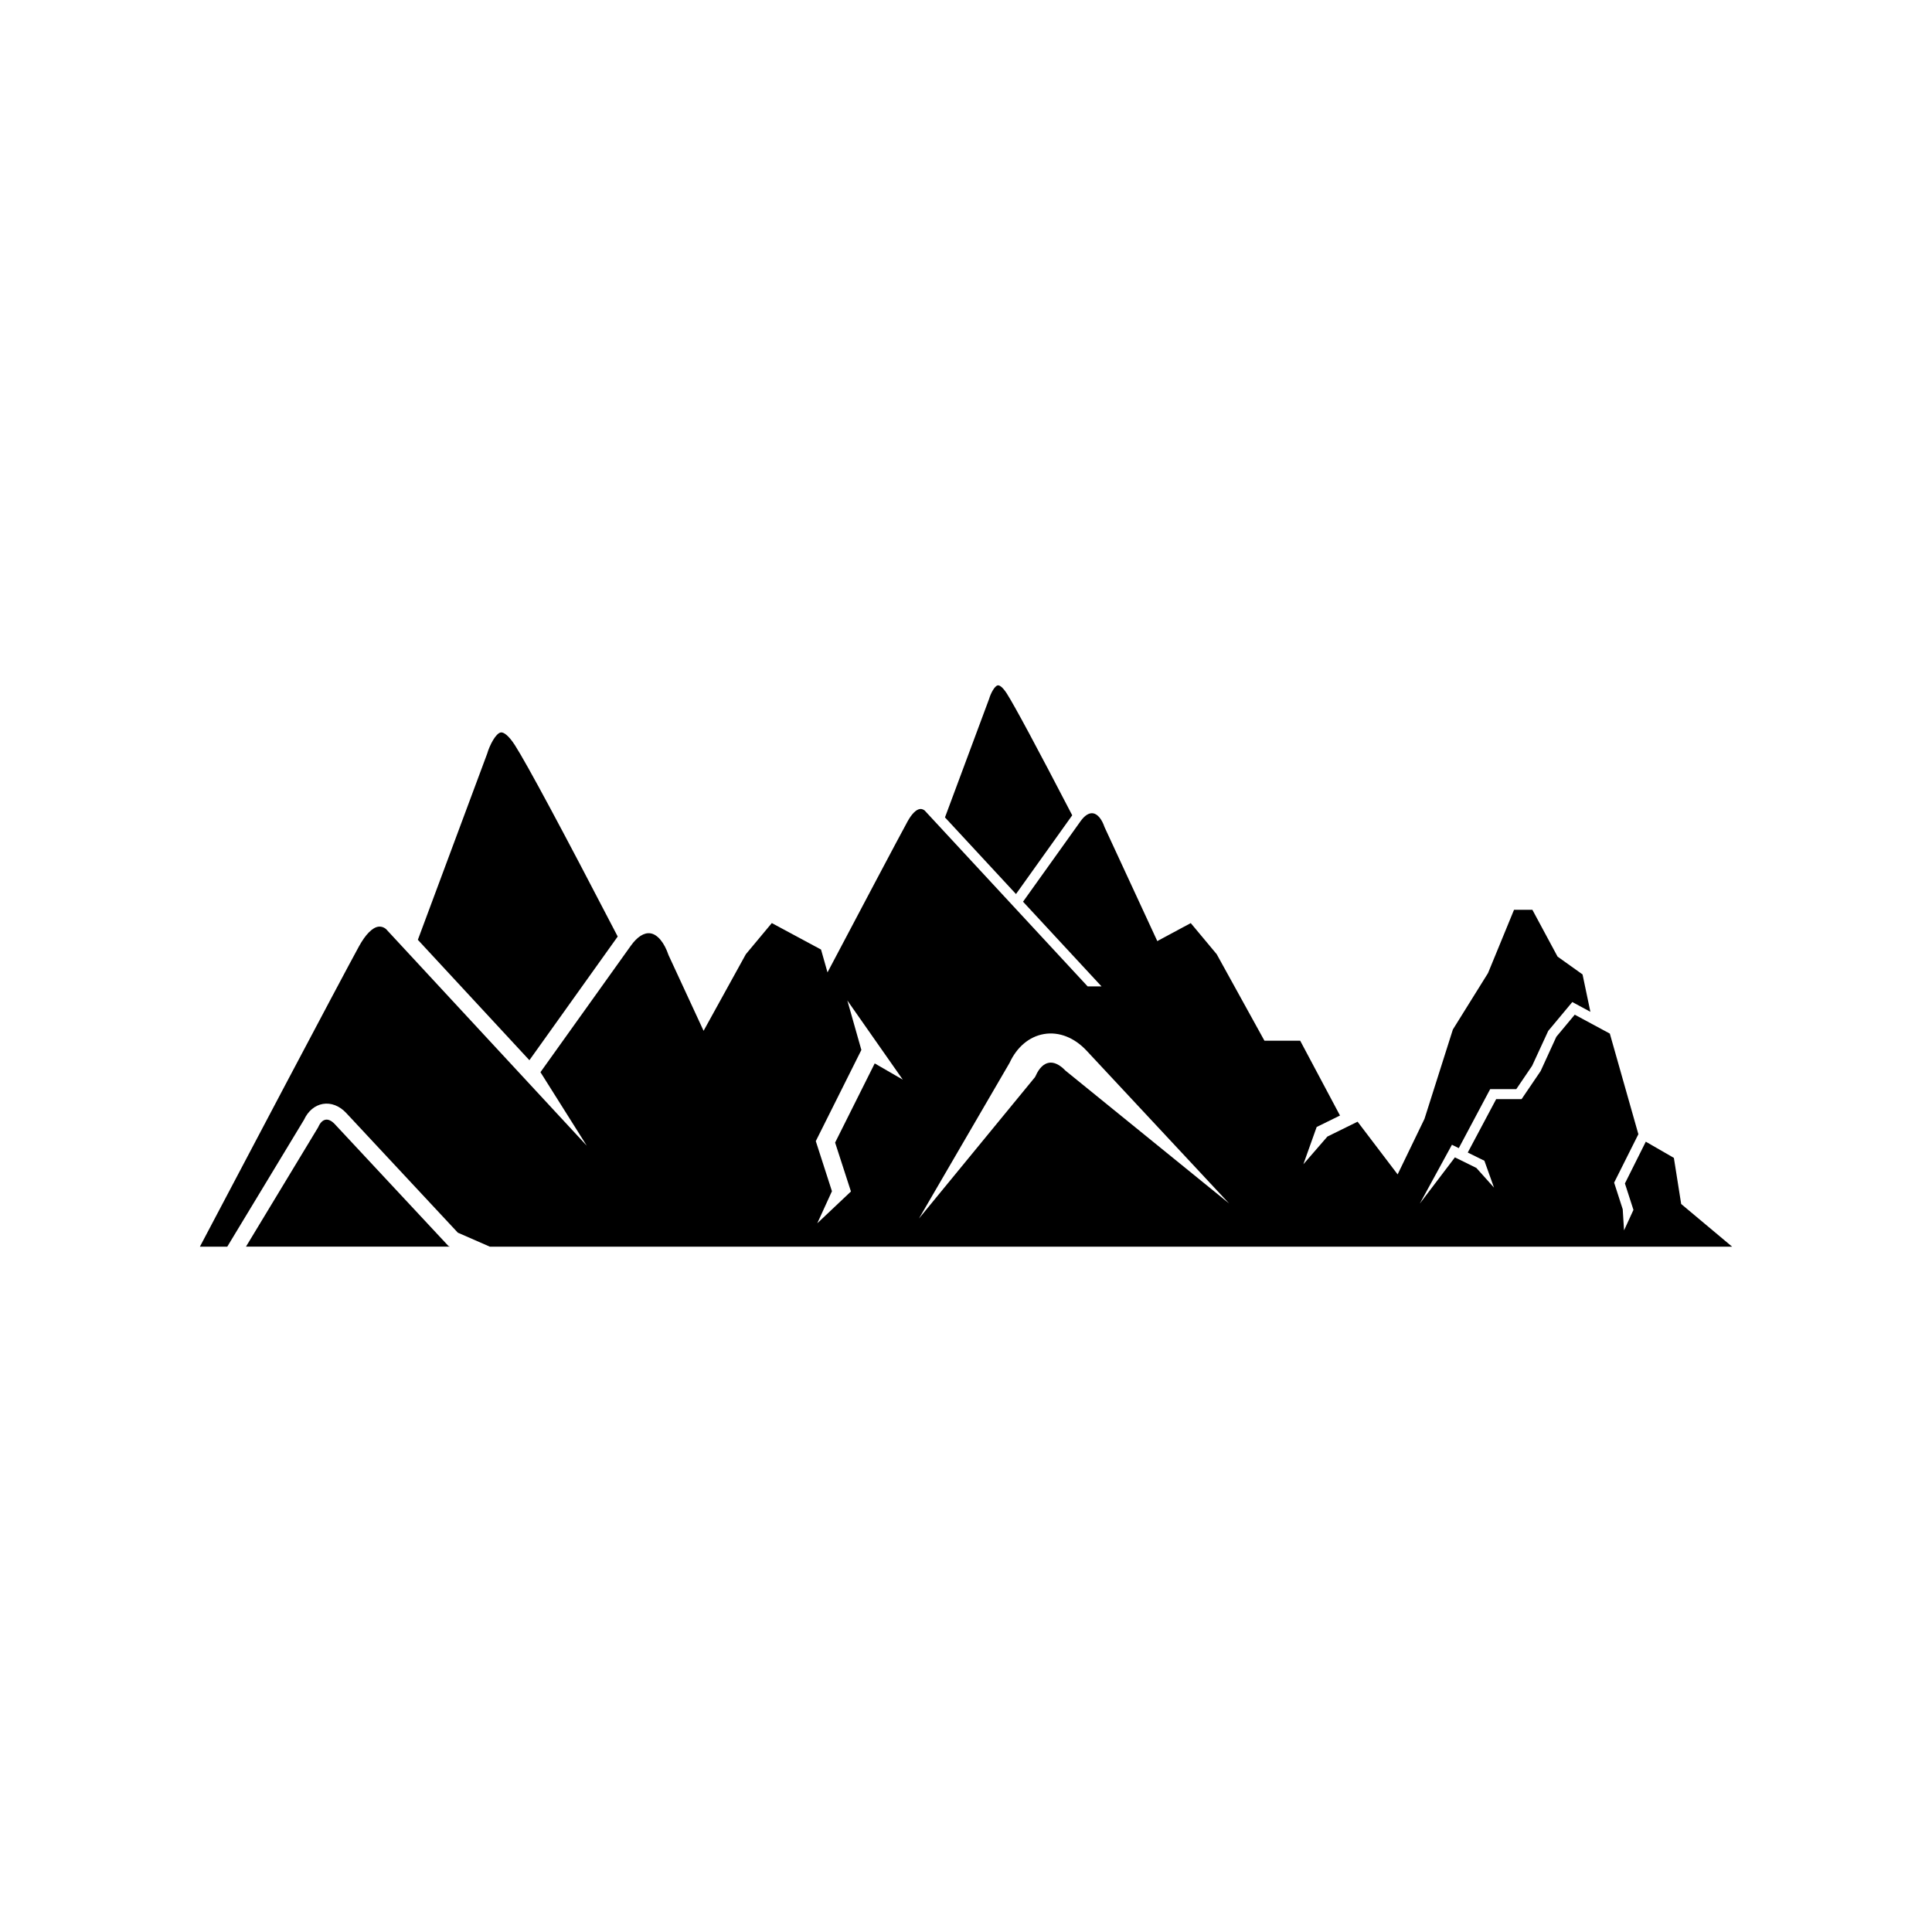 <?xml version="1.0" encoding="UTF-8"?>
<!-- Uploaded to: ICON Repo, www.svgrepo.com, Generator: ICON Repo Mixer Tools -->
<svg fill="#000000" width="800px" height="800px" version="1.1" viewBox="144 144 512 512" xmlns="http://www.w3.org/2000/svg">
 <g>
  <path d="m428.15 360.06c-9.332-17.969-15.332-29.145-17.352-32.293-1.082-1.676-1.906-2.203-2.359-2.144-0.867 0.129-1.914 2.195-2.312 3.578l-11.699 31.418 18.82 20.312z"/>
  <path d="m589.53 463.07-1.934-12.219-7.441-4.293-5.535 11.07 2.262 7.004-2.492 5.426-0.352-5.59-2.277-7.059 6.426-12.832-7.566-26.664-9.297-5.012-4.879 5.856-4.16 9.086-5.051 7.441h-6.731l-7.531 14.152 4.41 2.172 2.547 7.121-4.676-5.215-5.684-2.801-9.297 12.242 8.508-15.582 1.812 0.898 8.32-15.637h6.918l4.199-6.184 4.269-9.25 6.379-7.648 4.793 2.586-2.078-9.906-6.621-4.723-6.668-12.398h-4.871l-6.887 16.762-9.32 14.965-7.519 23.672-7.117 14.719-10.613-13.969-8 3.941-6.371 7.344 3.527-9.879 6.184-3.039-10.551-19.828h-9.473l-12.648-22.918-6.879-8.25-8.867 4.769-13.977-30.195c-0.715-2.121-1.859-3.496-3.051-3.672-1.074-0.168-2.242 0.59-3.312 2.098l-15.242 21.332 20.801 22.445h-3.68l-43.172-46.594s-0.445-0.422-1.09-0.422c-0.07 0-0.145 0.008-0.223 0.016-1.008 0.152-2.16 1.328-3.242 3.289-2.254 4.106-13.508 25.398-21.211 39.996l-1.715-6.051-13.043-7.016-6.879 8.25-11.203 20.305-9.289-20.066c-1.125-3.332-2.922-5.492-4.793-5.769-1.684-0.262-3.519 0.926-5.207 3.297l-23.941 33.5 12.266 19.477-53.184-57.398s-0.699-0.66-1.711-0.66c-0.113 0-0.223 0.012-0.348 0.023-1.586 0.238-3.394 2.086-5.094 5.168-4.606 8.387-33.129 62.453-42.18 79.629h7.254l20.336-33.629c1.062-2.309 2.871-3.832 5.004-4.195 2.172-0.375 4.43 0.512 6.203 2.422l29.559 31.695 8.477 3.707h329.22zm-213.72-37.258-10.496 20.988 4.195 12.953-8.922 8.43 3.887-8.5-4.281-13.273 12.078-24.16-3.719-13.117 14.691 20.98zm50.512 1.883c-1.457-1.547-3.047-2.297-4.363-2.047-1.363 0.227-2.594 1.434-3.457 3.387l-0.227 0.43-30.742 37.457 24.012-41.25c1.934-4.207 5.231-6.981 9.117-7.641 3.957-0.684 8.07 0.934 11.301 4.41l37.758 40.48z"/>
  <path d="m232.68 441.86c-0.801-0.848-1.672-1.262-2.398-1.125-0.75 0.125-1.422 0.785-1.898 1.859l-0.125 0.238-19.074 31.543h54.051l-0.398-0.176z"/>
  <path d="m307.7 392.19c-14.656-28.223-24.078-45.777-27.25-50.719-1.695-2.633-2.996-3.457-3.707-3.371-1.359 0.199-3.008 3.445-3.633 5.617l-18.375 49.344 29.559 31.906z"/>
 </g>
</svg>